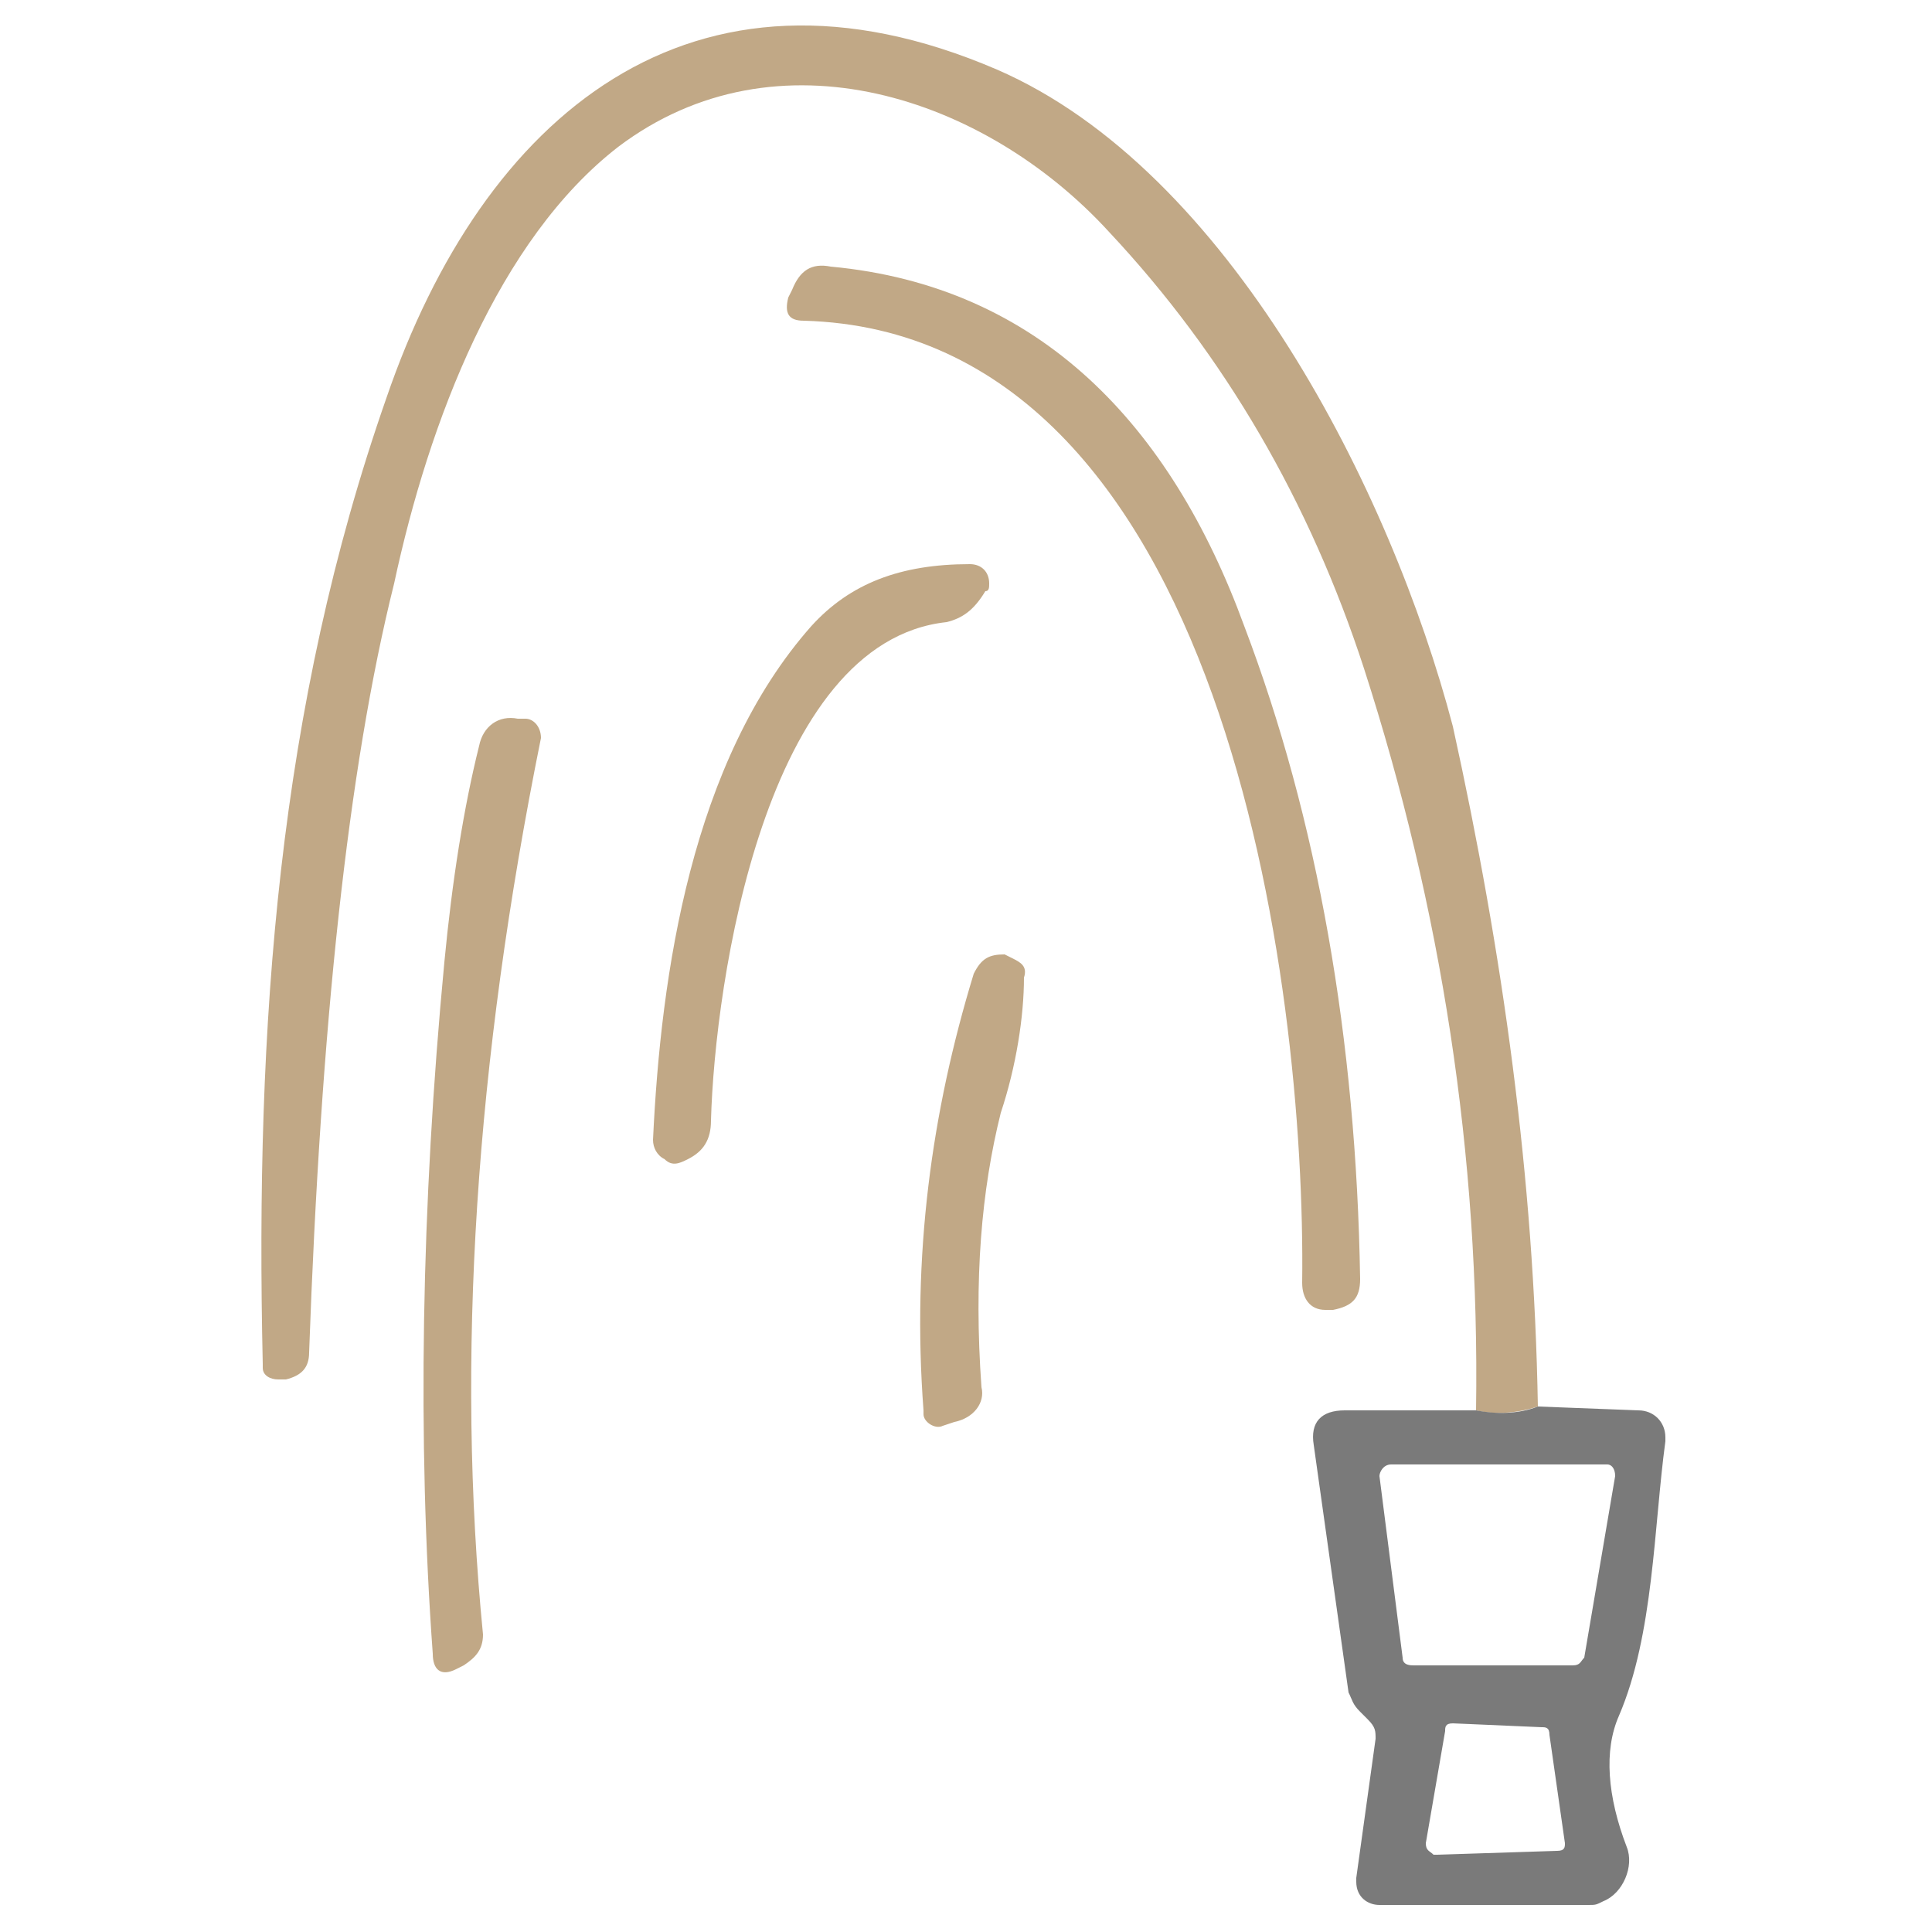 <svg xmlns="http://www.w3.org/2000/svg" xmlns:xlink="http://www.w3.org/1999/xlink" id="Layer_1" x="0px" y="0px" viewBox="0 0 50 50" style="enable-background:new 0 0 50 50;" xml:space="preserve"><style type="text/css">	.st0{display:none;}	.st1{display:inline;fill:#7A7A7A;}	.st2{display:inline;fill:#C1A886;}	.st3{display:inline;fill:#FFFFFF;}	.st4{fill:#C1A886;}	.st5{fill:#7A7A7A;}</style><g id="Layer_1_1_" class="st0">	<path class="st1" d="M45.1,36.8c-1.3-0.6-1.9-1.9-1.7-3.9c0.1-1.5,0-2.3-0.4-2.4l0.3-3.1c0-0.3,0.2-0.6,0.4-0.7l1.4-1.1   c0.4-0.3,0.4-0.6-0.1-0.8c-0.7-0.3-1.3-0.8-1.8-1.3c-0.2-0.2-0.5-0.4-0.8-0.4L38.1,23c-1.7-0.9-2.5-1.7-2.3-2.3   c-1.5-2.9-2.2-5.3-2.2-7.3c0-0.3,0.1-0.6,0.3-0.8l4.2-4.9c0.2-0.2,0.3-0.5,0.3-0.9c0-1.2,0.2-2.4,0.5-3.5c0.2-0.5,0.5-0.8,1-1   c0.5-0.1,1,0.2,1.2,0.6c0.4,1.2,0.6,2.1,0.8,3.6c0.1,0.7,0.4,1.4,0.9,1.9c1.4,1.4,2.7,3,3.8,4.6c0.6,0.9,0.6,2.1-0.1,2.9   c-1.3,1.5-1.7,3.4-1.5,5.8c0,0.4,0.3,0.7,0.6,1l0.8,0.5c0.3,0.2,0.5,0.5,0.6,0.8c0.6,1.7,0.1,2.8-1.3,3.5c-0.4,0.1-0.6,0.5-0.6,0.9   V36.8z M44.5,13.2l-4.1-4.8c-0.2-0.2-0.4-0.2-0.6,0l-4,4.7c-0.8,1-0.7,2.4,0.3,3.3c0.4,0.4,0.9,0.5,1.5,0.5h5.3   c1.2,0,2.2-1,2.2-2.2C45,14.1,44.8,13.6,44.5,13.2z M43.1,19.1c0-0.3-0.2-0.5-0.5-0.5h-5.1c-0.3,0-0.5,0.2-0.5,0.5l0,0v1.8   c0,0.3,0.2,0.5,0.5,0.5h5.1c0.3,0,0.5-0.2,0.5-0.5V19.1z"></path>	<path class="st2" d="M35.8,20.6c-0.2,0.6,0.6,1.4,2.3,2.3l4.9,7.6c0.4,0.1,0.5,0.9,0.4,2.4c-0.2,2,0.4,3.3,1.7,3.9   c0.2,2.2,0.5,4.6,0.8,7.1c0,0.2-0.1,0.7-0.3,1.3c-0.5-0.3-0.9-0.3-1.2,0.2l-0.5-2.2c-0.1-0.3-0.3-0.5-0.6-0.5H6.8   c-0.3,0-0.5,0.2-0.6,0.5l-0.4,1.6l-1.4,0.1l0.5-6.4c0-0.3,0.2-0.6,0.4-0.9c0.8-0.9,1.3-1.8,1.4-2.8c1.8-9.9,9.3-16,18-20.1   c0.3-0.1,0.6-0.1,0.9,0L35.8,20.6z M30.7,23.4c2.1,5.8,3,11.5,2.9,16.9c0,0.3,0.2,0.6,0.6,0.6l0,0h1.5c0.4,0,0.6-0.2,0.6-0.6   c-0.4-4.9-1.4-10-3.1-15.2c-0.9-2.7-2.2-4.8-3.8-6.3c-1-0.8-1.2-0.7-0.6,0.5C29.3,20.7,30.2,21.9,30.7,23.4z M19.7,22.5   c0.5-1.2,1.1-2.4,1.8-3.5c0.3-0.4,0.2-0.6-0.3-0.5c-1.7,0.4-3.3,4-3.9,5.6c-1.9,5.3-3.1,10.7-3.5,16.2c0,0.3,0.1,0.5,0.5,0.5h1.8   c0.3,0,0.5-0.2,0.5-0.5C16.2,34.4,17.3,28.5,19.7,22.5z M23.4,19.3c-3.8,5.9-5.2,14.3-5.3,21.4c0,0.1,0.1,0.3,0.3,0.3l0,0h5.2   c0.1,0,0.2-0.1,0.2-0.2V19.5C23.8,18.8,23.7,18.8,23.4,19.3z M31.7,40.7c0.2-7.5-1.5-14.9-5.1-21.4c-0.4-0.7-0.6-0.7-0.6,0.1v21.3   c0,0.1,0.1,0.2,0.2,0.2h5.3C31.6,40.9,31.7,40.8,31.7,40.7z M15.5,23.7c0.1-0.2,0.2-0.5,0.3-0.8c0.1-0.5,0-0.6-0.4-0.3   c-0.5,0.5-0.9,1-1.2,1.7c-1.8,4.4-3.2,9.8-4.1,16.2c0,0.3,0.1,0.4,0.4,0.4h0.8c0.3,0,0.5-0.2,0.6-0.5c0.6-5.6,1.7-10.9,3.4-16.1   C15.2,24.2,15.3,24,15.5,23.7z M34.4,23.5c2,5.4,3.3,11.1,3.9,16.9c0,0.3,0.3,0.5,0.6,0.5h0.7c0.4,0,0.5-0.2,0.4-0.6   c-0.7-3.9-1.6-7.7-2.5-11.5c-0.6-2.4-1.4-4.3-2.6-5.7C34.2,22.1,34,22.2,34.4,23.5z M41.9,35.6c-0.7-2.3-1.4-4.6-2.1-7   c0-0.1-0.1-0.1-0.2-0.1l0,0c-0.1,0-0.1,0.1-0.1,0.2c0.7,3.7,1.4,7.5,2,11.3c0.1,0.5,0.4,0.9,0.9,1.1c0.4,0.1,0.7-0.1,0.9-0.4   c0-0.1,0-0.1,0-0.2C43.5,38.5,42.3,36.9,41.9,35.6z M9.2,31.6c-0.5,3-2.2,5.6-2.6,8.6c0,0.3,0.2,0.6,0.5,0.7l0,0h0.4   c0.5,0,0.7-0.2,0.8-0.6l2-11.2c0-0.2,0-0.2-0.1,0C9.6,29.9,9.3,30.7,9.2,31.6z"></path>	<path class="st3" d="M19.7,22.5c-2.4,5.9-3.5,11.9-3.3,17.9c0,0.3-0.1,0.5-0.5,0.5h-1.8c-0.3,0-0.5-0.2-0.5-0.5   c0.4-5.5,1.6-10.9,3.5-16.2c0.6-1.7,2.3-5.2,3.9-5.6c0.5-0.1,0.6,0,0.3,0.5C20.7,20.1,20.1,21.3,19.7,22.5z"></path>	<path class="st3" d="M14.1,24.3c0.3-0.7,0.7-1.2,1.2-1.7c0.4-0.3,0.5-0.3,0.4,0.3c-0.1,0.3-0.2,0.5-0.3,0.8   c-0.2,0.3-0.3,0.5-0.4,0.7c-1.7,5.1-2.8,10.5-3.4,16.1c0,0.3-0.2,0.5-0.6,0.5h-0.8c-0.3,0-0.4-0.1-0.4-0.4"></path>	<path class="st3" d="M9.2,31.6c0.1-0.9,0.5-1.8,1-2.6c0.1-0.2,0.1-0.1,0.1,0l-2,11.2c-0.1,0.5-0.3,0.7-0.8,0.6H7.1   c-0.3,0-0.6-0.3-0.6-0.6l0,0"></path>	<path class="st1" d="M4.5,44.8l1.4-0.1c0,0.1,0,0.2,0,0.3c0,0.2,0.1,0.3,0.3,0.3h38.2c0.3-0.4,0.7-0.5,1.2-0.2   c0.6,0.2,1.2,0.3,1.9,0.2c0.4,0,0.7,0.1,0.7,0.6l0.1,0.4c0,0.3-0.1,0.5-0.4,0.5C34.6,47.4,20.6,47.2,6.1,47c-1.3,0-2.6-0.1-3.9-0.2   c-0.4,0-0.5-0.2-0.5-0.6v-0.3c0-0.3,0.3-0.6,0.6-0.6l0,0C4.3,45.5,4.9,45.3,4.5,44.8z"></path></g><g id="Layer_2_1_" class="st0">	<path class="st1" d="M5.3,29.6c0,0.5-0.4,0.9-0.9,0.9l0,0H2.1c-0.5,0-0.9-0.4-0.9-0.9V18.4c0-0.5,0.4-0.9,0.9-0.9h2.3   c0.5,0,0.9,0.4,0.9,0.9C5.3,18.4,5.3,29.6,5.3,29.6z M3.9,19.3c0-0.3-0.3-0.6-0.6-0.6H3c-0.3,0-0.6,0.3-0.6,0.6l0,0v9.4   c0,0.3,0.3,0.6,0.6,0.6l0,0h0.3c0.3,0,0.6-0.3,0.6-0.6V19.3z"></path>	<path class="st1" d="M12.7,28.6l0.5,1.7c-1.2,0.2-2.4,0.3-3.6,0.1c-0.3-0.1-0.6-0.2-0.8-0.5l-3.3-5.3c-0.2-0.3-0.2-0.7,0-1.1l3.3-5   c0.5-0.8,1.2-1.1,2.1-1.1l1.2,0.1c1.1,0.1,1.3,0.5,0.7,1.4l-2.9,4.6c-0.2,0.3-0.2,0.6,0,0.8L12.7,28.6z M8.4,24.1   c0-0.1,0-0.1,0-0.2l2.8-4.8c0.1-0.1,0-0.2-0.1-0.3l0,0l-0.4-0.2c-0.1,0-0.2,0-0.2,0.1l-3.7,5.2c0,0.1-0.1,0.2,0,0.2l3.4,5.2   c0,0.1,0.1,0.1,0.2,0.1l0.8-0.1c0.1,0,0.2-0.1,0.2-0.2c0,0,0,0,0-0.1L8.4,24.1z"></path>	<path class="st2" d="M13.3,30.3l-0.5-1.7c0.3-0.2,0.6-0.5,0.8-1c1.1-2.7,2.1-5.4,3.1-8.1c0.8-2,2.2-2.7,4.2-2   c0.3,0.1,0.6,0.3,0.7,0.6l4.3,11.2c0.3,0.8,0,1.2-0.8,1.1l-1.6-0.1c-0.6,0-1.1-0.3-1.3-1l-2.1-5.6c-0.1-0.4-0.4-0.5-0.8-0.3   c-0.3,0.2-0.4,0.4-0.5,0.7c-0.1,0.4,0,0.6,0.3,0.8l0.3,0.1c0.2,0.1,0.4,0.3,0.4,0.6c0.2,1.6-0.4,2.5-1.9,2.7   c-0.3,0-0.5,0.2-0.6,0.5C16.6,30.4,15.3,30.9,13.3,30.3z M19.8,20.5c0.2,0.1,0.3,0.2,0.4,0.4l2.6,7.9c0.1,0.3,0.4,0.6,0.8,0.6h0.6   c0.5,0,0.7-0.2,0.5-0.7l-3.9-9.3c-0.3-0.7-1.1-1-1.8-0.7c-0.3,0.1-0.6,0.4-0.7,0.7l-3.8,9c-0.2,0.5,0,0.8,0.4,1   c0.2,0.1,0.4,0.1,0.5,0c0.3-0.1,0.5-0.2,0.5-0.5c0.1-1.2,0.7-1.8,2-1.8c0.1,0,0.3,0,0.4-0.1c0.2-0.1,0.2-0.3,0.3-0.5   c0-0.2-0.1-0.4-0.3-0.4l-0.7-0.2c-0.4-0.1-0.5-0.3-0.3-0.7c0.6-1.4,1.1-2.7,1.4-3.9C18.8,20.5,19.2,20.2,19.8,20.5z"></path>	<path class="st1" d="M31.4,25.8c-0.4-0.1-0.6,0.1-0.6,0.5v0.3c0,0.2,0.2,0.4,0.4,0.4l0,0l5.1-0.1c0.6,0,0.9,0.3,0.7,0.9l-0.4,1.7   c-0.1,0.6-0.5,0.9-1.2,0.9h-8.1c-0.4,0-0.5-0.2-0.5-0.5V18.7c0-0.7,0.6-1.3,1.3-1.3H36c0.4,0,0.8,0.3,0.8,0.8c0,0.1,0,0.1,0,0.2   c-0.2,0.7-0.5,1.4-0.9,2c-0.3,0.4-0.7,0.7-1.3,0.7h-3.4c-0.2,0-0.4,0.2-0.4,0.4l0,0v0.3c0,0.3,0.3,0.6,0.6,0.6l0,0h2.7   c0.5,0,0.7,0.2,0.7,0.7C34.6,25.2,33.5,26.1,31.4,25.8z M29.8,28.2c-0.1,0-0.2-0.1-0.2-0.2v-3.2c0-0.1,0.1-0.2,0.2-0.2l2.8-0.1   c0.1,0,0.2-0.1,0.2-0.2l0.1-0.4c0-0.1,0-0.3-0.1-0.3c0,0,0,0-0.1,0l-3-0.1c-0.1,0-0.2-0.1-0.2-0.2v-3.1c0-0.1,0.1-0.2,0.2-0.2l0,0   l4.7-0.1c0.1,0,0.2,0,0.2-0.1l0.3-0.5c0.1-0.1,0-0.3-0.1-0.3h-0.1h-6.6c-0.1,0-0.2,0.1-0.2,0.2l0,0v10c0,0.1,0.1,0.2,0.2,0.2l0,0   H35c0.1,0,0.2-0.1,0.2-0.2l0.1-0.5c0-0.1,0-0.3-0.2-0.3c0,0,0,0-0.1,0L29.8,28.2z"></path>	<path class="st2" d="M45.2,30.4c-9.1,2.3-11.9-11.1-3.2-12.9c2.6-0.5,4.7,0.2,6.3,2.2c0.2,0.3,0.2,0.8-0.1,1l-1.7,1.4   c-0.3,0.3-0.8,0.3-1.1,0c-2.5-2.3-5.6,0.3-4.5,3.1c0.8,2.1,3.2,2.4,4.6,0.8c0.3-0.3,0.7-0.4,1-0.1l1.6,1.2c0.4,0.3,0.5,0.9,0.2,1.4   C47.5,29.4,46.5,30.1,45.2,30.4z M45.9,27.2c-6.3,4.1-9.1-6.6-2.8-7.4c0.9-0.1,1.8,0.1,2.7,0.7c0.3,0.2,0.5,0.1,0.7-0.1   s0.2-0.5,0-0.7l0,0c-2.5-2.2-6.5-1.2-8,1.6c-2.8,5.3,3.8,11,8.2,6.7c0.2-0.2,0.2-0.4,0.1-0.6c-0.1-0.1-0.2-0.2-0.3-0.2   C46.3,27.1,46.1,27.1,45.9,27.2z"></path></g><g id="Layer_3" class="st0">	<path class="st2" d="M20.5,21.9c-3.6-1.7-7.2-3.4-10.8-5c-0.5-0.2-0.8-0.6-1-1c-0.2-0.6,0-1.4,0.5-1.8c1.1-0.8,2.3-1.4,3.6-1.9   c1-0.4,2.1-0.4,3.3-0.1c4.6,1.3,9.2,2.4,13.9,3.5c0.3,0.1,0.6,0,0.9-0.1c4.6-2.8,7.7-4.6,9.1-5.3c2.4-1.2,4.9-1.3,7.6-0.3   c0.3,0.1,0.5,0.3,0.6,0.7c0.4,1.4,0.2,2.7-0.8,3.7c-2.7,2.9-6,5.6-9.9,8.1c-6.7,4.2-13.1,7.7-19.4,10.5c-1.1,0.5-2.3,0.9-3.5,1.1   c-0.4,0.1-0.7,0-1-0.1L2.2,28.8c-0.7-0.3-1-1.2-0.7-1.9c0-0.1,0.1-0.1,0.1-0.2c1.1-1.9,3.1-2.9,5.3-2.5c2.6,0.5,5,1,7.3,1.6   c0.1,0,0.2,0,0.3,0l5.9-3.7C20.7,22,20.7,22,20.5,21.9z M22.2,23l-5.9,3.7c-1.2,0.8-2.6,0.9-3.9,0.4c-1.9-0.7-4-1.2-6.2-1.4   c-1.2-0.1-2,0.5-2.7,1.3c-0.1,0.2-0.1,0.4,0.1,0.6c0,0,0.1,0,0.1,0.1c3.2,1.4,6.3,2.8,9.4,4.2c1.5,0.7,2.5,0.5,4-0.1   c6.7-2.9,13.6-6.6,20.7-11.1c3.5-2.3,6.5-4.8,9-7.7c0.4-0.4,0.3-1-0.1-1.4c-0.1-0.1-0.2-0.1-0.3-0.2c-1.9-0.7-3.9-0.5-6,0.6   c-2.9,1.5-5.9,3.3-9.1,5.3c-0.3,0.2-0.7,0.3-1.1,0.2l-15.7-4c-0.2,0-0.3,0-0.5,0.1l-3.6,1.8c-0.1,0-0.1,0.1-0.1,0.2   c0,0,0,0.1,0.1,0.1L22,21.1C23.4,21.4,23.5,22.2,22.2,23z"></path>	<path class="st1" d="M5.6,39.3h25.7c0.4,0,0.7,0.3,0.7,0.6v0.2c0,0.4-0.3,0.6-0.7,0.6H5.6c-0.4,0-0.7-0.3-0.7-0.6v-0.2   C4.9,39.6,5.2,39.3,5.6,39.3z"></path></g><g id="Layer_4">	<path class="st4" d="M39.8,36.4c-0.6,0.2-1.2,0.2-1.6,0.1c0.1-6.6-0.9-13-2.9-19.2C33.9,13,31.7,9.2,28.7,6   C25.5,2.5,20.1,0.7,16,3.8c-3.1,2.4-4.9,7.1-5.8,11.3C9,19.9,8.3,26.6,8,35c0,0.4-0.2,0.6-0.6,0.7H7.2c-0.2,0-0.4-0.1-0.4-0.3   c0,0,0,0,0-0.1c-0.2-8.8,0.4-17,3.2-25C12.5,3,17.9-1.6,25.8,1.8c6,2.6,10.2,10.9,11.8,17C38.9,24.7,39.7,30.5,39.8,36.4z"></path>	<path class="st4" d="M32.2,16.2c1.9,5,2.9,10.7,3,16.9c0,0.5-0.2,0.7-0.7,0.8c-0.1,0-0.2,0-0.2,0c-0.4,0-0.6-0.3-0.6-0.7   c0.1-7.7-2-24.6-12.9-24.9c-0.4,0-0.5-0.2-0.4-0.6l0.1-0.2c0.2-0.5,0.5-0.7,1-0.6C26.9,7.4,30.3,11,32.2,16.2z"></path>	<path class="st4" d="M24.5,16.1c-4.7,0.5-6,9.3-6.1,12.9c0,0.5-0.2,0.8-0.6,1c-0.2,0.1-0.4,0.2-0.6,0c-0.2-0.1-0.3-0.3-0.3-0.5   c0.2-4.3,1-9.8,4.1-13.3c1-1.1,2.3-1.6,4.1-1.6c0.3,0,0.5,0.2,0.5,0.5c0,0.1,0,0.2-0.1,0.2C25.2,15.8,24.9,16,24.5,16.1z"></path>	<path class="st4" d="M11.5,24.9c0.2-2.1,0.5-4,0.9-5.6c0.1-0.5,0.5-0.8,1-0.7h0.2c0.2,0,0.4,0.2,0.4,0.5l0,0   c-1.7,8.4-2.2,16.1-1.5,23.2c0,0.4-0.2,0.6-0.5,0.8l-0.2,0.1c-0.4,0.2-0.6,0-0.6-0.4C10.8,37.3,10.9,31.2,11.5,24.9z"></path>	<path class="st4" d="M25.9,28.8c-0.5,2-0.7,4.3-0.5,7.1c0.1,0.4-0.2,0.8-0.7,0.9l-0.3,0.1c-0.2,0.1-0.5-0.1-0.5-0.3c0,0,0,0,0-0.1   c-0.3-4,0.2-7.7,1.3-11.3c0.2-0.4,0.4-0.5,0.8-0.5l0.2,0.1c0.2,0.1,0.4,0.2,0.3,0.5C26.5,26.3,26.3,27.6,25.9,28.8z"></path>	<path class="st5" d="M38.2,36.5c0.5,0.1,1.1,0.1,1.6-0.1l2.6,0.1c0.4,0,0.7,0.3,0.7,0.7v0.1c-0.3,2.2-0.3,5-1.2,7.1   c-0.4,0.9-0.3,2.1,0.2,3.4c0.2,0.5-0.1,1.2-0.6,1.4c-0.2,0.1-0.2,0.1-0.4,0.1h-5.4c-0.3,0-0.6-0.2-0.6-0.6v-0.1l0.5-3.6   c0-0.2,0-0.3-0.2-0.5l-0.2-0.2C35,44.1,35,44,34.9,43.8L34,37.4c-0.1-0.6,0.2-0.9,0.8-0.9H38.2z M40.7,43.1c0.2,0,0.2-0.1,0.3-0.2   l0.8-4.7c0-0.2-0.1-0.3-0.2-0.3c0,0,0,0-0.1,0H36c-0.2,0-0.3,0.2-0.3,0.3l0,0l0.6,4.7c0,0.2,0.2,0.2,0.3,0.2H40.7z M40.3,47.9   c0.2,0,0.2-0.1,0.2-0.2l0,0l-0.4-2.8c0-0.2-0.1-0.2-0.2-0.2l-2.3-0.1c-0.2,0-0.2,0.1-0.2,0.2l-0.5,2.9c0,0.2,0.1,0.2,0.2,0.3   c0,0,0,0,0.1,0L40.3,47.9L40.3,47.9z"></path></g><g id="Layer_5" class="st0">	<path class="st2" d="M48.4,45.5c0,0.6-0.5,1.2-1.1,1.3c-6,0.8-12.2,1.6-18.5,2.2c-3,0.3-6.1,0.3-9.3-0.1C14.4,48.3,9,47.6,3.2,47   c-0.9-0.1-1.6-0.9-1.5-1.7V5.1c0-1,0.7-1.8,1.7-1.9c6.2-0.7,12.3-1.4,18.2-2.3c2.5-0.4,4.8-0.4,6.9,0c5.9,0.9,12,1.7,18.2,2.3   c0.9,0.1,1.5,0.8,1.5,1.7L48.4,45.5z M4,14.2c-0.4,1.1-0.5,1.9-0.1,2.2c-0.3,1.5-0.4,3.1-0.2,4.8c0,0.4,0.2,0.6,0.5,0.5   c-0.4,0.2-0.6,0.4-0.7,0.8c-0.1,0.3-0.1,0.6,0.2,0.8c0.2,0.2,0.5,0.3,0.9,0.3c-0.3-0.1-0.5,0-0.6,0.1S3.8,24,3.8,24.1   c-0.1,6.9-0.1,13.7,0,20.4c0,0.4,0.2,0.6,0.6,0.6l19.5,2.5c0.3,0,0.5-0.1,0.5-0.5l-0.1-24.7c0.3-0.6,0.3-1.3,0-2v-6.8   c0.6-0.6,0.7-1.3,0.1-1.9V3.2c0-0.5-0.2-0.7-0.7-0.6L4.4,5.3C4.2,5.3,4,5.5,4,5.8V14.2z M26.4,11.7c-0.5,0.7-0.4,1.3,0.1,1.9   l-0.2,6.7c-0.5,1.2-0.5,1.9,0,2.1V47c0,0.4,0.2,0.6,0.6,0.5l19.2-2.3c0.3,0,0.5-0.3,0.5-0.6l0.1-20.2c0-0.4-0.2-0.6-0.5-0.8   c-0.2-0.1-0.3-0.1-0.5-0.1l0.8-0.4c0.3-0.2,0.4-0.6,0.3-0.9c0-0.1-0.1-0.1-0.1-0.2c-0.2-0.2-0.5-0.4-0.9-0.5c0.2,0.1,0.4,0.1,0.6,0   c0.1-0.1,0.2-0.2,0.2-0.5c0.3-1.6,0.2-3.2-0.1-4.8c0.5-0.7,0.4-1.5,0-2.1l0.2-8.7c0-0.2-0.2-0.4-0.3-0.4L27,2.4   c-0.3,0-0.6,0.2-0.6,0.5V3V11.7z"></path>	<path class="st1" d="M24.4,11.7c0.6,0.7,0.5,1.3-0.1,1.9L4.2,16.5c-0.4-0.4-0.4-1.1,0.1-2.2L24.4,11.7z"></path>	<path class="st1" d="M24,11.7c0.6,0.7,0.5,1.3-0.1,1.9L3.8,16.5c-0.4-0.4-0.4-1.1,0.1-2.2L24,11.7z"></path>	<path class="st1" d="M26.3,11.7L46.6,14c0.5,0.7,0.5,1.4,0,2.1l-20.2-2.5C25.8,13,25.8,12.3,26.3,11.7z"></path>	<path class="st1" d="M24.3,20.3c0.4,0.7,0.4,1.5,0,2.1L4.5,23.7c-0.4,0-0.7-0.2-0.9-0.3c-0.2-0.2-0.3-0.5-0.2-0.8s0.4-0.6,0.7-0.8   L24.3,20.3z"></path>	<path class="st1" d="M26.2,20.3l19.6,1.2c0.4,0.1,0.7,0.3,0.9,0.5c0.3,0.2,0.3,0.7,0,1c-0.1,0.1-0.1,0.1-0.2,0.1l-0.8,0.4l-19.6-1   C25.7,22.2,25.7,21.5,26.2,20.3z"></path></g></svg>